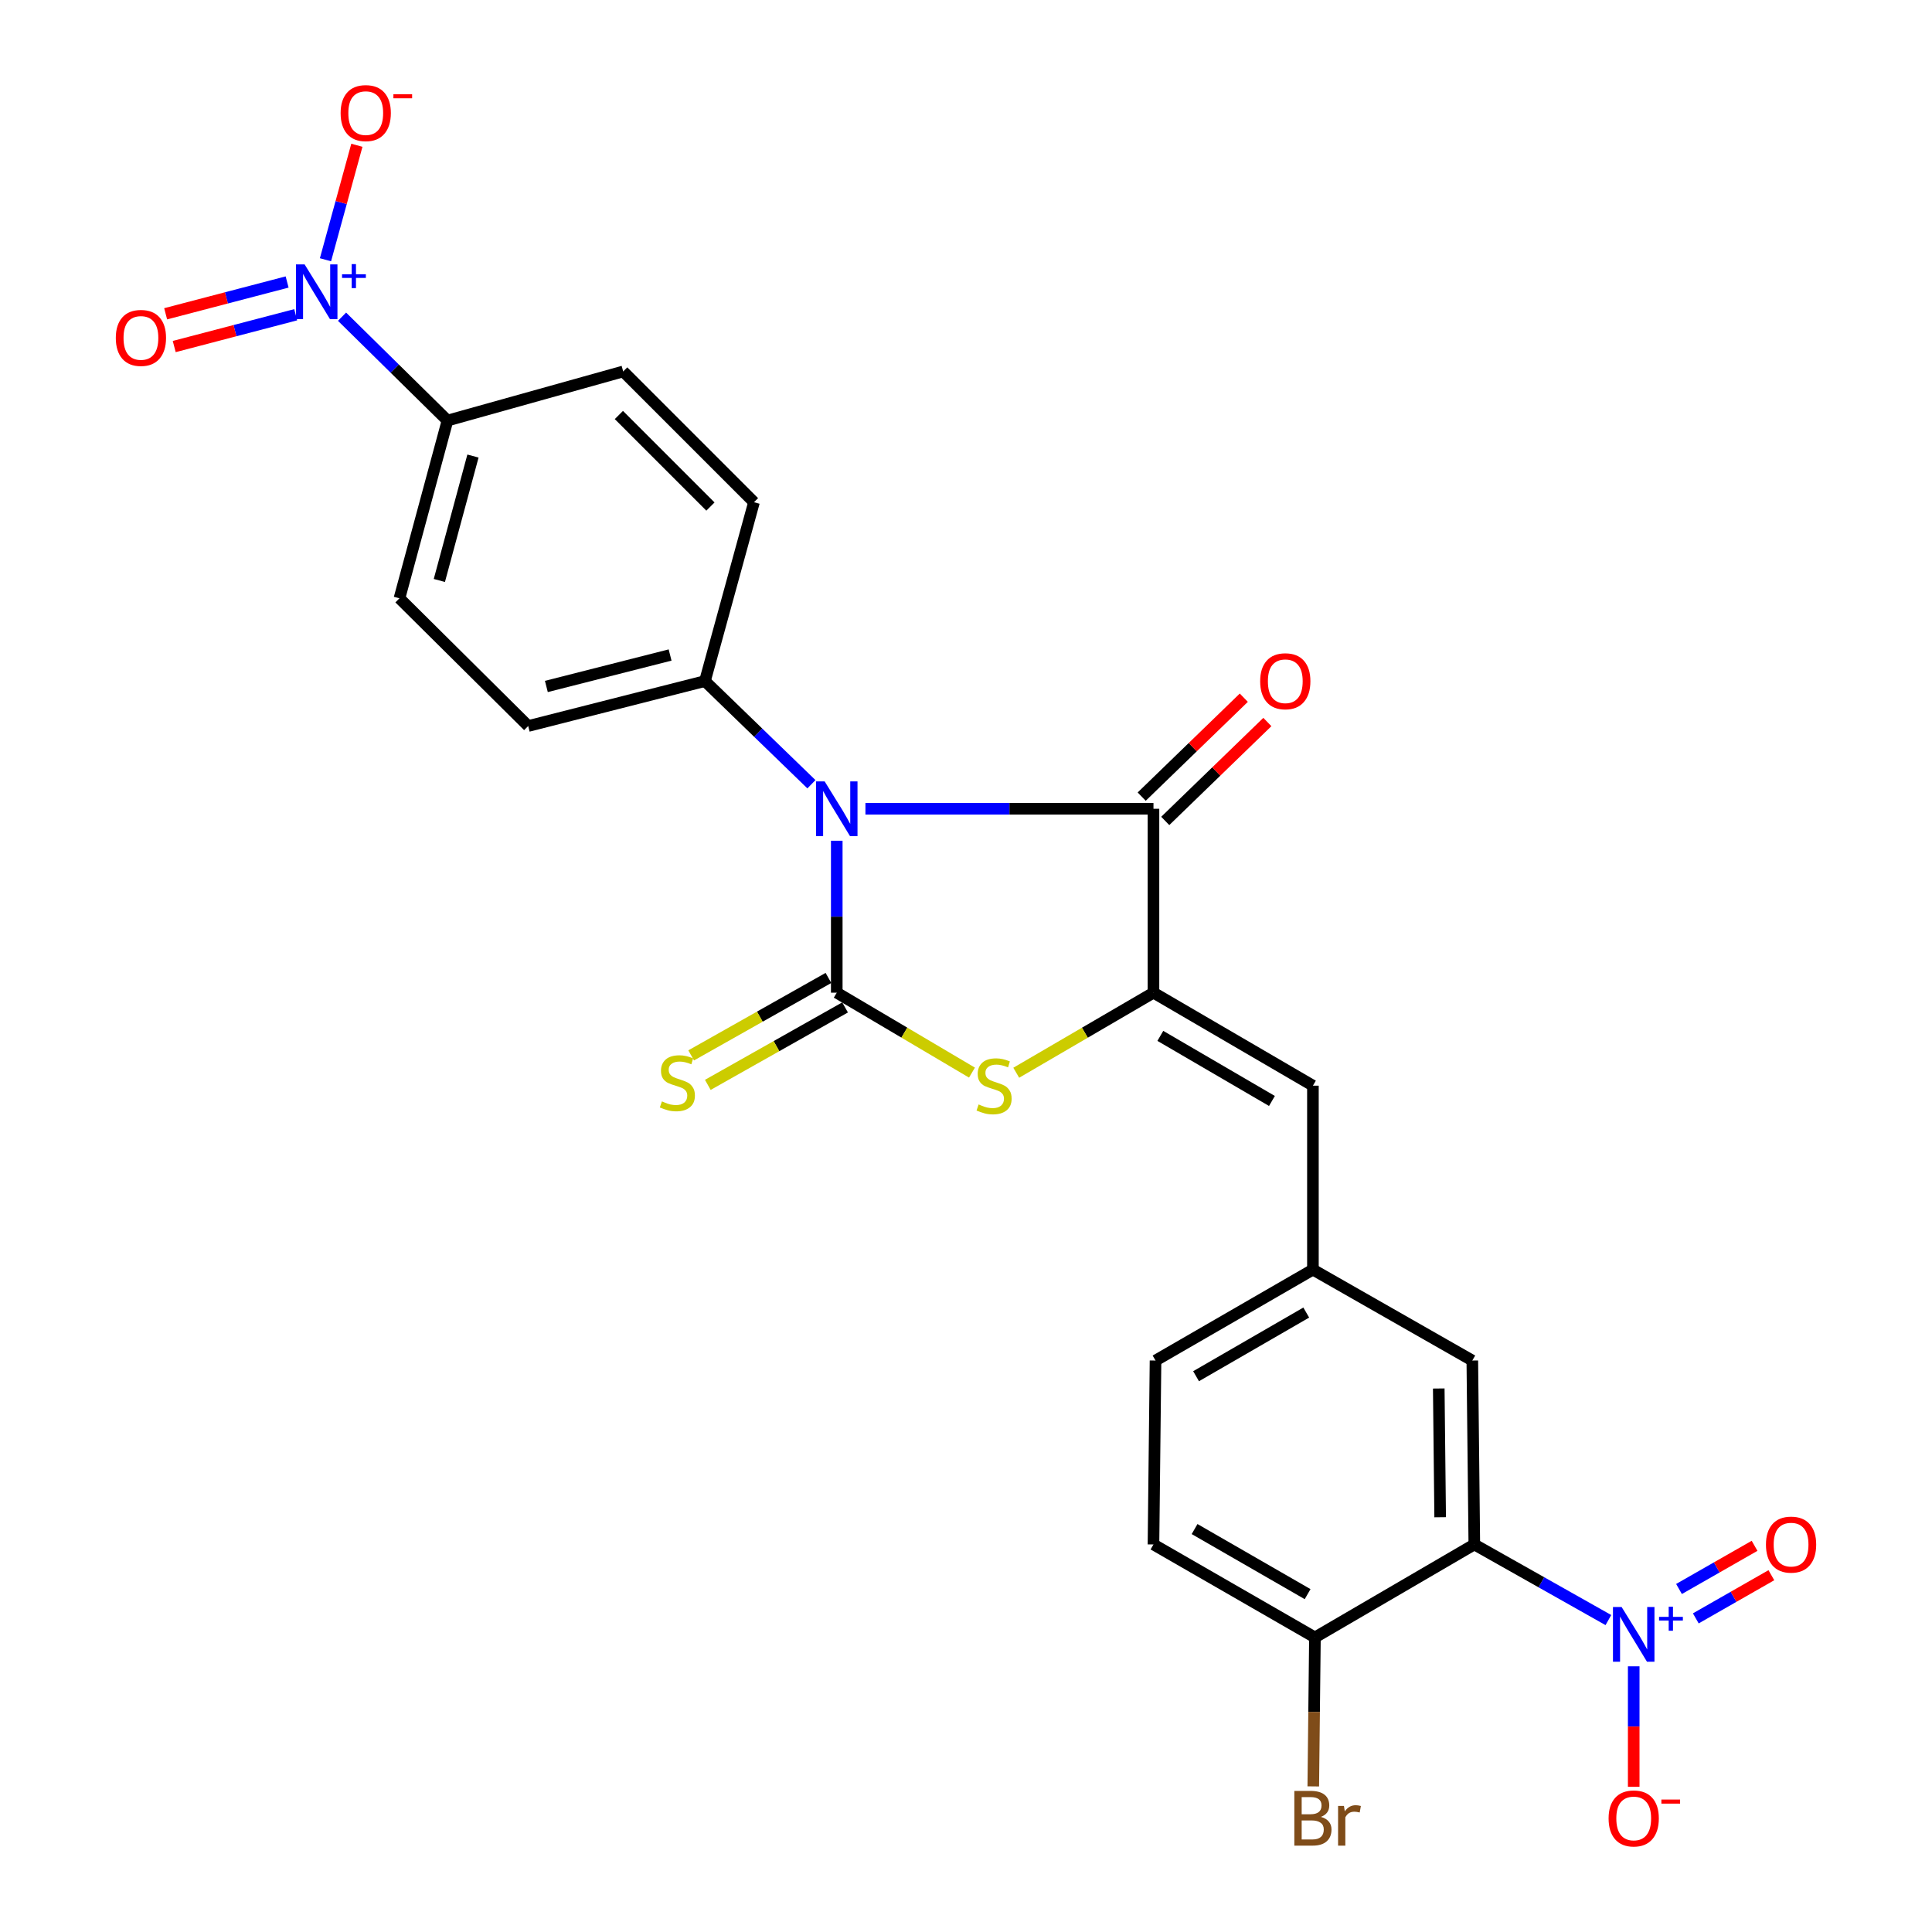 <?xml version='1.0' encoding='iso-8859-1'?>
<svg version='1.1' baseProfile='full'
              xmlns='http://www.w3.org/2000/svg'
                      xmlns:rdkit='http://www.rdkit.org/xml'
                      xmlns:xlink='http://www.w3.org/1999/xlink'
                  xml:space='preserve'
width='1000px' height='1000px' viewBox='0 0 1000 1000'>
<!-- END OF HEADER -->
<rect style='opacity:1.0;fill:#FFFFFF;stroke:none' width='1000' height='1000' x='0' y='0'> </rect>
<path class='bond-0' d='M 433.106,435.164 L 433.106,474.487' style='fill:none;fill-rule:evenodd;stroke:#0000FF;stroke-width:6px;stroke-linecap:butt;stroke-linejoin:miter;stroke-opacity:1' />
<path class='bond-0' d='M 433.106,474.487 L 433.106,513.81' style='fill:none;fill-rule:evenodd;stroke:#000000;stroke-width:6px;stroke-linecap:butt;stroke-linejoin:miter;stroke-opacity:1' />
<path class='bond-1' d='M 447.944,418.624 L 522.49,418.624' style='fill:none;fill-rule:evenodd;stroke:#0000FF;stroke-width:6px;stroke-linecap:butt;stroke-linejoin:miter;stroke-opacity:1' />
<path class='bond-1' d='M 522.49,418.624 L 597.036,418.624' style='fill:none;fill-rule:evenodd;stroke:#000000;stroke-width:6px;stroke-linecap:butt;stroke-linejoin:miter;stroke-opacity:1' />
<path class='bond-8' d='M 419.991,405.919 L 392.435,379.224' style='fill:none;fill-rule:evenodd;stroke:#0000FF;stroke-width:6px;stroke-linecap:butt;stroke-linejoin:miter;stroke-opacity:1' />
<path class='bond-8' d='M 392.435,379.224 L 364.878,352.528' style='fill:none;fill-rule:evenodd;stroke:#000000;stroke-width:6px;stroke-linecap:butt;stroke-linejoin:miter;stroke-opacity:1' />
<path class='bond-3' d='M 433.106,513.81 L 468.098,534.494' style='fill:none;fill-rule:evenodd;stroke:#000000;stroke-width:6px;stroke-linecap:butt;stroke-linejoin:miter;stroke-opacity:1' />
<path class='bond-3' d='M 468.098,534.494 L 503.091,555.178' style='fill:none;fill-rule:evenodd;stroke:#CCCC00;stroke-width:6px;stroke-linecap:butt;stroke-linejoin:miter;stroke-opacity:1' />
<path class='bond-9' d='M 428.801,506.179 L 393.275,526.222' style='fill:none;fill-rule:evenodd;stroke:#000000;stroke-width:6px;stroke-linecap:butt;stroke-linejoin:miter;stroke-opacity:1' />
<path class='bond-9' d='M 393.275,526.222 L 357.748,546.266' style='fill:none;fill-rule:evenodd;stroke:#CCCC00;stroke-width:6px;stroke-linecap:butt;stroke-linejoin:miter;stroke-opacity:1' />
<path class='bond-9' d='M 437.412,521.441 L 401.886,541.485' style='fill:none;fill-rule:evenodd;stroke:#000000;stroke-width:6px;stroke-linecap:butt;stroke-linejoin:miter;stroke-opacity:1' />
<path class='bond-9' d='M 401.886,541.485 L 366.36,561.528' style='fill:none;fill-rule:evenodd;stroke:#CCCC00;stroke-width:6px;stroke-linecap:butt;stroke-linejoin:miter;stroke-opacity:1' />
<path class='bond-2' d='M 597.036,418.624 L 597.036,513.81' style='fill:none;fill-rule:evenodd;stroke:#000000;stroke-width:6px;stroke-linecap:butt;stroke-linejoin:miter;stroke-opacity:1' />
<path class='bond-17' d='M 603.132,424.917 L 629.559,399.317' style='fill:none;fill-rule:evenodd;stroke:#000000;stroke-width:6px;stroke-linecap:butt;stroke-linejoin:miter;stroke-opacity:1' />
<path class='bond-17' d='M 629.559,399.317 L 655.985,373.716' style='fill:none;fill-rule:evenodd;stroke:#FF0000;stroke-width:6px;stroke-linecap:butt;stroke-linejoin:miter;stroke-opacity:1' />
<path class='bond-17' d='M 590.939,412.331 L 617.365,386.73' style='fill:none;fill-rule:evenodd;stroke:#000000;stroke-width:6px;stroke-linecap:butt;stroke-linejoin:miter;stroke-opacity:1' />
<path class='bond-17' d='M 617.365,386.73 L 643.792,361.129' style='fill:none;fill-rule:evenodd;stroke:#FF0000;stroke-width:6px;stroke-linecap:butt;stroke-linejoin:miter;stroke-opacity:1' />
<path class='bond-7' d='M 597.036,513.81 L 679.565,561.943' style='fill:none;fill-rule:evenodd;stroke:#000000;stroke-width:6px;stroke-linecap:butt;stroke-linejoin:miter;stroke-opacity:1' />
<path class='bond-7' d='M 600.586,536.168 L 658.357,569.861' style='fill:none;fill-rule:evenodd;stroke:#000000;stroke-width:6px;stroke-linecap:butt;stroke-linejoin:miter;stroke-opacity:1' />
<path class='bond-26' d='M 597.036,513.81 L 561.519,534.531' style='fill:none;fill-rule:evenodd;stroke:#000000;stroke-width:6px;stroke-linecap:butt;stroke-linejoin:miter;stroke-opacity:1' />
<path class='bond-26' d='M 561.519,534.531 L 526.003,555.252' style='fill:none;fill-rule:evenodd;stroke:#CCCC00;stroke-width:6px;stroke-linecap:butt;stroke-linejoin:miter;stroke-opacity:1' />
<path class='bond-4' d='M 832.499,838.549 L 797.803,818.977' style='fill:none;fill-rule:evenodd;stroke:#0000FF;stroke-width:6px;stroke-linecap:butt;stroke-linejoin:miter;stroke-opacity:1' />
<path class='bond-4' d='M 797.803,818.977 L 763.107,799.406' style='fill:none;fill-rule:evenodd;stroke:#000000;stroke-width:6px;stroke-linecap:butt;stroke-linejoin:miter;stroke-opacity:1' />
<path class='bond-13' d='M 845.607,862.483 L 845.607,893.667' style='fill:none;fill-rule:evenodd;stroke:#0000FF;stroke-width:6px;stroke-linecap:butt;stroke-linejoin:miter;stroke-opacity:1' />
<path class='bond-13' d='M 845.607,893.667 L 845.607,924.852' style='fill:none;fill-rule:evenodd;stroke:#FF0000;stroke-width:6px;stroke-linecap:butt;stroke-linejoin:miter;stroke-opacity:1' />
<path class='bond-15' d='M 877.744,837.673 L 897.301,826.499' style='fill:none;fill-rule:evenodd;stroke:#0000FF;stroke-width:6px;stroke-linecap:butt;stroke-linejoin:miter;stroke-opacity:1' />
<path class='bond-15' d='M 897.301,826.499 L 916.858,815.324' style='fill:none;fill-rule:evenodd;stroke:#FF0000;stroke-width:6px;stroke-linecap:butt;stroke-linejoin:miter;stroke-opacity:1' />
<path class='bond-15' d='M 869.05,822.457 L 888.607,811.283' style='fill:none;fill-rule:evenodd;stroke:#0000FF;stroke-width:6px;stroke-linecap:butt;stroke-linejoin:miter;stroke-opacity:1' />
<path class='bond-15' d='M 888.607,811.283 L 908.164,800.109' style='fill:none;fill-rule:evenodd;stroke:#FF0000;stroke-width:6px;stroke-linecap:butt;stroke-linejoin:miter;stroke-opacity:1' />
<path class='bond-5' d='M 763.107,799.406 L 762.065,704.211' style='fill:none;fill-rule:evenodd;stroke:#000000;stroke-width:6px;stroke-linecap:butt;stroke-linejoin:miter;stroke-opacity:1' />
<path class='bond-5' d='M 745.427,785.319 L 744.698,718.682' style='fill:none;fill-rule:evenodd;stroke:#000000;stroke-width:6px;stroke-linecap:butt;stroke-linejoin:miter;stroke-opacity:1' />
<path class='bond-28' d='M 763.107,799.406 L 680.607,847.53' style='fill:none;fill-rule:evenodd;stroke:#000000;stroke-width:6px;stroke-linecap:butt;stroke-linejoin:miter;stroke-opacity:1' />
<path class='bond-6' d='M 177.039,163.927 L 204.328,190.803' style='fill:none;fill-rule:evenodd;stroke:#0000FF;stroke-width:6px;stroke-linecap:butt;stroke-linejoin:miter;stroke-opacity:1' />
<path class='bond-6' d='M 204.328,190.803 L 231.616,217.679' style='fill:none;fill-rule:evenodd;stroke:#000000;stroke-width:6px;stroke-linecap:butt;stroke-linejoin:miter;stroke-opacity:1' />
<path class='bond-14' d='M 168.465,134.45 L 176.591,104.821' style='fill:none;fill-rule:evenodd;stroke:#0000FF;stroke-width:6px;stroke-linecap:butt;stroke-linejoin:miter;stroke-opacity:1' />
<path class='bond-14' d='M 176.591,104.821 L 184.717,75.192' style='fill:none;fill-rule:evenodd;stroke:#FF0000;stroke-width:6px;stroke-linecap:butt;stroke-linejoin:miter;stroke-opacity:1' />
<path class='bond-16' d='M 148.614,145.959 L 117.176,154.188' style='fill:none;fill-rule:evenodd;stroke:#0000FF;stroke-width:6px;stroke-linecap:butt;stroke-linejoin:miter;stroke-opacity:1' />
<path class='bond-16' d='M 117.176,154.188 L 85.738,162.417' style='fill:none;fill-rule:evenodd;stroke:#FF0000;stroke-width:6px;stroke-linecap:butt;stroke-linejoin:miter;stroke-opacity:1' />
<path class='bond-16' d='M 153.052,162.913 L 121.614,171.141' style='fill:none;fill-rule:evenodd;stroke:#0000FF;stroke-width:6px;stroke-linecap:butt;stroke-linejoin:miter;stroke-opacity:1' />
<path class='bond-16' d='M 121.614,171.141 L 90.176,179.37' style='fill:none;fill-rule:evenodd;stroke:#FF0000;stroke-width:6px;stroke-linecap:butt;stroke-linejoin:miter;stroke-opacity:1' />
<path class='bond-18' d='M 679.565,561.943 L 679.565,657.148' style='fill:none;fill-rule:evenodd;stroke:#000000;stroke-width:6px;stroke-linecap:butt;stroke-linejoin:miter;stroke-opacity:1' />
<path class='bond-19' d='M 364.878,352.528 L 390.259,259.952' style='fill:none;fill-rule:evenodd;stroke:#000000;stroke-width:6px;stroke-linecap:butt;stroke-linejoin:miter;stroke-opacity:1' />
<path class='bond-20' d='M 364.878,352.528 L 273.392,375.787' style='fill:none;fill-rule:evenodd;stroke:#000000;stroke-width:6px;stroke-linecap:butt;stroke-linejoin:miter;stroke-opacity:1' />
<path class='bond-20' d='M 346.838,339.033 L 282.797,355.314' style='fill:none;fill-rule:evenodd;stroke:#000000;stroke-width:6px;stroke-linecap:butt;stroke-linejoin:miter;stroke-opacity:1' />
<path class='bond-10' d='M 231.616,217.679 L 206.761,309.682' style='fill:none;fill-rule:evenodd;stroke:#000000;stroke-width:6px;stroke-linecap:butt;stroke-linejoin:miter;stroke-opacity:1' />
<path class='bond-10' d='M 244.806,236.05 L 227.407,300.452' style='fill:none;fill-rule:evenodd;stroke:#000000;stroke-width:6px;stroke-linecap:butt;stroke-linejoin:miter;stroke-opacity:1' />
<path class='bond-27' d='M 231.616,217.679 L 322.567,192.26' style='fill:none;fill-rule:evenodd;stroke:#000000;stroke-width:6px;stroke-linecap:butt;stroke-linejoin:miter;stroke-opacity:1' />
<path class='bond-11' d='M 680.607,847.53 L 597.036,799.406' style='fill:none;fill-rule:evenodd;stroke:#000000;stroke-width:6px;stroke-linecap:butt;stroke-linejoin:miter;stroke-opacity:1' />
<path class='bond-11' d='M 676.816,825.125 L 618.316,791.438' style='fill:none;fill-rule:evenodd;stroke:#000000;stroke-width:6px;stroke-linecap:butt;stroke-linejoin:miter;stroke-opacity:1' />
<path class='bond-25' d='M 680.607,847.53 L 680.178,886.084' style='fill:none;fill-rule:evenodd;stroke:#000000;stroke-width:6px;stroke-linecap:butt;stroke-linejoin:miter;stroke-opacity:1' />
<path class='bond-25' d='M 680.178,886.084 L 679.749,924.638' style='fill:none;fill-rule:evenodd;stroke:#7F4C19;stroke-width:6px;stroke-linecap:butt;stroke-linejoin:miter;stroke-opacity:1' />
<path class='bond-12' d='M 762.065,704.211 L 679.565,657.148' style='fill:none;fill-rule:evenodd;stroke:#000000;stroke-width:6px;stroke-linecap:butt;stroke-linejoin:miter;stroke-opacity:1' />
<path class='bond-24' d='M 679.565,657.148 L 598.097,704.211' style='fill:none;fill-rule:evenodd;stroke:#000000;stroke-width:6px;stroke-linecap:butt;stroke-linejoin:miter;stroke-opacity:1' />
<path class='bond-24' d='M 676.111,679.382 L 619.083,712.326' style='fill:none;fill-rule:evenodd;stroke:#000000;stroke-width:6px;stroke-linecap:butt;stroke-linejoin:miter;stroke-opacity:1' />
<path class='bond-22' d='M 390.259,259.952 L 322.567,192.26' style='fill:none;fill-rule:evenodd;stroke:#000000;stroke-width:6px;stroke-linecap:butt;stroke-linejoin:miter;stroke-opacity:1' />
<path class='bond-22' d='M 367.714,262.189 L 320.329,214.805' style='fill:none;fill-rule:evenodd;stroke:#000000;stroke-width:6px;stroke-linecap:butt;stroke-linejoin:miter;stroke-opacity:1' />
<path class='bond-21' d='M 273.392,375.787 L 206.761,309.682' style='fill:none;fill-rule:evenodd;stroke:#000000;stroke-width:6px;stroke-linecap:butt;stroke-linejoin:miter;stroke-opacity:1' />
<path class='bond-23' d='M 597.036,799.406 L 598.097,704.211' style='fill:none;fill-rule:evenodd;stroke:#000000;stroke-width:6px;stroke-linecap:butt;stroke-linejoin:miter;stroke-opacity:1' />
<path  class='atom-0' d='M 426.846 404.464
L 436.126 419.464
Q 437.046 420.944, 438.526 423.624
Q 440.006 426.304, 440.086 426.464
L 440.086 404.464
L 443.846 404.464
L 443.846 432.784
L 439.966 432.784
L 430.006 416.384
Q 428.846 414.464, 427.606 412.264
Q 426.406 410.064, 426.046 409.384
L 426.046 432.784
L 422.366 432.784
L 422.366 404.464
L 426.846 404.464
' fill='#0000FF'/>
<path  class='atom-4' d='M 506.535 571.663
Q 506.855 571.783, 508.175 572.343
Q 509.495 572.903, 510.935 573.263
Q 512.415 573.583, 513.855 573.583
Q 516.535 573.583, 518.095 572.303
Q 519.655 570.983, 519.655 568.703
Q 519.655 567.143, 518.855 566.183
Q 518.095 565.223, 516.895 564.703
Q 515.695 564.183, 513.695 563.583
Q 511.175 562.823, 509.655 562.103
Q 508.175 561.383, 507.095 559.863
Q 506.055 558.343, 506.055 555.783
Q 506.055 552.223, 508.455 550.023
Q 510.895 547.823, 515.695 547.823
Q 518.975 547.823, 522.695 549.383
L 521.775 552.463
Q 518.375 551.063, 515.815 551.063
Q 513.055 551.063, 511.535 552.223
Q 510.015 553.343, 510.055 555.303
Q 510.055 556.823, 510.815 557.743
Q 511.615 558.663, 512.735 559.183
Q 513.895 559.703, 515.815 560.303
Q 518.375 561.103, 519.895 561.903
Q 521.415 562.703, 522.495 564.343
Q 523.615 565.943, 523.615 568.703
Q 523.615 572.623, 520.975 574.743
Q 518.375 576.823, 514.015 576.823
Q 511.495 576.823, 509.575 576.263
Q 507.695 575.743, 505.455 574.823
L 506.535 571.663
' fill='#CCCC00'/>
<path  class='atom-5' d='M 839.347 831.783
L 848.627 846.783
Q 849.547 848.263, 851.027 850.943
Q 852.507 853.623, 852.587 853.783
L 852.587 831.783
L 856.347 831.783
L 856.347 860.103
L 852.467 860.103
L 842.507 843.703
Q 841.347 841.783, 840.107 839.583
Q 838.907 837.383, 838.547 836.703
L 838.547 860.103
L 834.867 860.103
L 834.867 831.783
L 839.347 831.783
' fill='#0000FF'/>
<path  class='atom-5' d='M 858.723 836.888
L 863.713 836.888
L 863.713 831.634
L 865.93 831.634
L 865.93 836.888
L 871.052 836.888
L 871.052 838.788
L 865.93 838.788
L 865.93 844.068
L 863.713 844.068
L 863.713 838.788
L 858.723 838.788
L 858.723 836.888
' fill='#0000FF'/>
<path  class='atom-7' d='M 157.664 136.849
L 166.944 151.849
Q 167.864 153.329, 169.344 156.009
Q 170.824 158.689, 170.904 158.849
L 170.904 136.849
L 174.664 136.849
L 174.664 165.169
L 170.784 165.169
L 160.824 148.769
Q 159.664 146.849, 158.424 144.649
Q 157.224 142.449, 156.864 141.769
L 156.864 165.169
L 153.184 165.169
L 153.184 136.849
L 157.664 136.849
' fill='#0000FF'/>
<path  class='atom-7' d='M 177.04 141.954
L 182.03 141.954
L 182.03 136.701
L 184.247 136.701
L 184.247 141.954
L 189.369 141.954
L 189.369 143.855
L 184.247 143.855
L 184.247 149.135
L 182.03 149.135
L 182.03 143.855
L 177.04 143.855
L 177.04 141.954
' fill='#0000FF'/>
<path  class='atom-10' d='M 342.606 570.076
Q 342.926 570.196, 344.246 570.756
Q 345.566 571.316, 347.006 571.676
Q 348.486 571.996, 349.926 571.996
Q 352.606 571.996, 354.166 570.716
Q 355.726 569.396, 355.726 567.116
Q 355.726 565.556, 354.926 564.596
Q 354.166 563.636, 352.966 563.116
Q 351.766 562.596, 349.766 561.996
Q 347.246 561.236, 345.726 560.516
Q 344.246 559.796, 343.166 558.276
Q 342.126 556.756, 342.126 554.196
Q 342.126 550.636, 344.526 548.436
Q 346.966 546.236, 351.766 546.236
Q 355.046 546.236, 358.766 547.796
L 357.846 550.876
Q 354.446 549.476, 351.886 549.476
Q 349.126 549.476, 347.606 550.636
Q 346.086 551.756, 346.126 553.716
Q 346.126 555.236, 346.886 556.156
Q 347.686 557.076, 348.806 557.596
Q 349.966 558.116, 351.886 558.716
Q 354.446 559.516, 355.966 560.316
Q 357.486 561.116, 358.566 562.756
Q 359.686 564.356, 359.686 567.116
Q 359.686 571.036, 357.046 573.156
Q 354.446 575.236, 350.086 575.236
Q 347.566 575.236, 345.646 574.676
Q 343.766 574.156, 341.526 573.236
L 342.606 570.076
' fill='#CCCC00'/>
<path  class='atom-14' d='M 832.607 941.218
Q 832.607 934.418, 835.967 930.618
Q 839.327 926.818, 845.607 926.818
Q 851.887 926.818, 855.247 930.618
Q 858.607 934.418, 858.607 941.218
Q 858.607 948.098, 855.207 952.018
Q 851.807 955.898, 845.607 955.898
Q 839.367 955.898, 835.967 952.018
Q 832.607 948.138, 832.607 941.218
M 845.607 952.698
Q 849.927 952.698, 852.247 949.818
Q 854.607 946.898, 854.607 941.218
Q 854.607 935.658, 852.247 932.858
Q 849.927 930.018, 845.607 930.018
Q 841.287 930.018, 838.927 932.818
Q 836.607 935.618, 836.607 941.218
Q 836.607 946.938, 838.927 949.818
Q 841.287 952.698, 845.607 952.698
' fill='#FF0000'/>
<path  class='atom-14' d='M 859.927 931.441
L 869.616 931.441
L 869.616 933.553
L 859.927 933.553
L 859.927 931.441
' fill='#FF0000'/>
<path  class='atom-15' d='M 176.305 58.542
Q 176.305 51.742, 179.665 47.942
Q 183.025 44.142, 189.305 44.142
Q 195.585 44.142, 198.945 47.942
Q 202.305 51.742, 202.305 58.542
Q 202.305 65.422, 198.905 69.342
Q 195.505 73.222, 189.305 73.222
Q 183.065 73.222, 179.665 69.342
Q 176.305 65.462, 176.305 58.542
M 189.305 70.022
Q 193.625 70.022, 195.945 67.142
Q 198.305 64.222, 198.305 58.542
Q 198.305 52.982, 195.945 50.182
Q 193.625 47.342, 189.305 47.342
Q 184.985 47.342, 182.625 50.142
Q 180.305 52.942, 180.305 58.542
Q 180.305 64.262, 182.625 67.142
Q 184.985 70.022, 189.305 70.022
' fill='#FF0000'/>
<path  class='atom-15' d='M 203.625 48.764
L 213.314 48.764
L 213.314 50.876
L 203.625 50.876
L 203.625 48.764
' fill='#FF0000'/>
<path  class='atom-16' d='M 914.056 799.486
Q 914.056 792.686, 917.416 788.886
Q 920.776 785.086, 927.056 785.086
Q 933.336 785.086, 936.696 788.886
Q 940.056 792.686, 940.056 799.486
Q 940.056 806.366, 936.656 810.286
Q 933.256 814.166, 927.056 814.166
Q 920.816 814.166, 917.416 810.286
Q 914.056 806.406, 914.056 799.486
M 927.056 810.966
Q 931.376 810.966, 933.696 808.086
Q 936.056 805.166, 936.056 799.486
Q 936.056 793.926, 933.696 791.126
Q 931.376 788.286, 927.056 788.286
Q 922.736 788.286, 920.376 791.086
Q 918.056 793.886, 918.056 799.486
Q 918.056 805.206, 920.376 808.086
Q 922.736 810.966, 927.056 810.966
' fill='#FF0000'/>
<path  class='atom-17' d='M 59.944 174.903
Q 59.944 168.103, 63.304 164.303
Q 66.664 160.503, 72.944 160.503
Q 79.224 160.503, 82.584 164.303
Q 85.944 168.103, 85.944 174.903
Q 85.944 181.783, 82.544 185.703
Q 79.144 189.583, 72.944 189.583
Q 66.704 189.583, 63.304 185.703
Q 59.944 181.823, 59.944 174.903
M 72.944 186.383
Q 77.264 186.383, 79.584 183.503
Q 81.944 180.583, 81.944 174.903
Q 81.944 169.343, 79.584 166.543
Q 77.264 163.703, 72.944 163.703
Q 68.624 163.703, 66.264 166.503
Q 63.944 169.303, 63.944 174.903
Q 63.944 180.623, 66.264 183.503
Q 68.624 186.383, 72.944 186.383
' fill='#FF0000'/>
<path  class='atom-18' d='M 652.263 352.608
Q 652.263 345.808, 655.623 342.008
Q 658.983 338.208, 665.263 338.208
Q 671.543 338.208, 674.903 342.008
Q 678.263 345.808, 678.263 352.608
Q 678.263 359.488, 674.863 363.408
Q 671.463 367.288, 665.263 367.288
Q 659.023 367.288, 655.623 363.408
Q 652.263 359.528, 652.263 352.608
M 665.263 364.088
Q 669.583 364.088, 671.903 361.208
Q 674.263 358.288, 674.263 352.608
Q 674.263 347.048, 671.903 344.248
Q 669.583 341.408, 665.263 341.408
Q 660.943 341.408, 658.583 344.208
Q 656.263 347.008, 656.263 352.608
Q 656.263 358.328, 658.583 361.208
Q 660.943 364.088, 665.263 364.088
' fill='#FF0000'/>
<path  class='atom-26' d='M 683.705 940.418
Q 686.425 941.178, 687.785 942.858
Q 689.185 944.498, 689.185 946.938
Q 689.185 950.858, 686.665 953.098
Q 684.185 955.298, 679.465 955.298
L 669.945 955.298
L 669.945 926.978
L 678.305 926.978
Q 683.145 926.978, 685.585 928.938
Q 688.025 930.898, 688.025 934.498
Q 688.025 938.778, 683.705 940.418
M 673.745 930.178
L 673.745 939.058
L 678.305 939.058
Q 681.105 939.058, 682.545 937.938
Q 684.025 936.778, 684.025 934.498
Q 684.025 930.178, 678.305 930.178
L 673.745 930.178
M 679.465 952.098
Q 682.225 952.098, 683.705 950.778
Q 685.185 949.458, 685.185 946.938
Q 685.185 944.618, 683.545 943.458
Q 681.945 942.258, 678.865 942.258
L 673.745 942.258
L 673.745 952.098
L 679.465 952.098
' fill='#7F4C19'/>
<path  class='atom-26' d='M 695.625 934.738
L 696.065 937.578
Q 698.225 934.378, 701.745 934.378
Q 702.865 934.378, 704.385 934.778
L 703.785 938.138
Q 702.065 937.738, 701.105 937.738
Q 699.425 937.738, 698.305 938.418
Q 697.225 939.058, 696.345 940.618
L 696.345 955.298
L 692.585 955.298
L 692.585 934.738
L 695.625 934.738
' fill='#7F4C19'/>
</svg>
